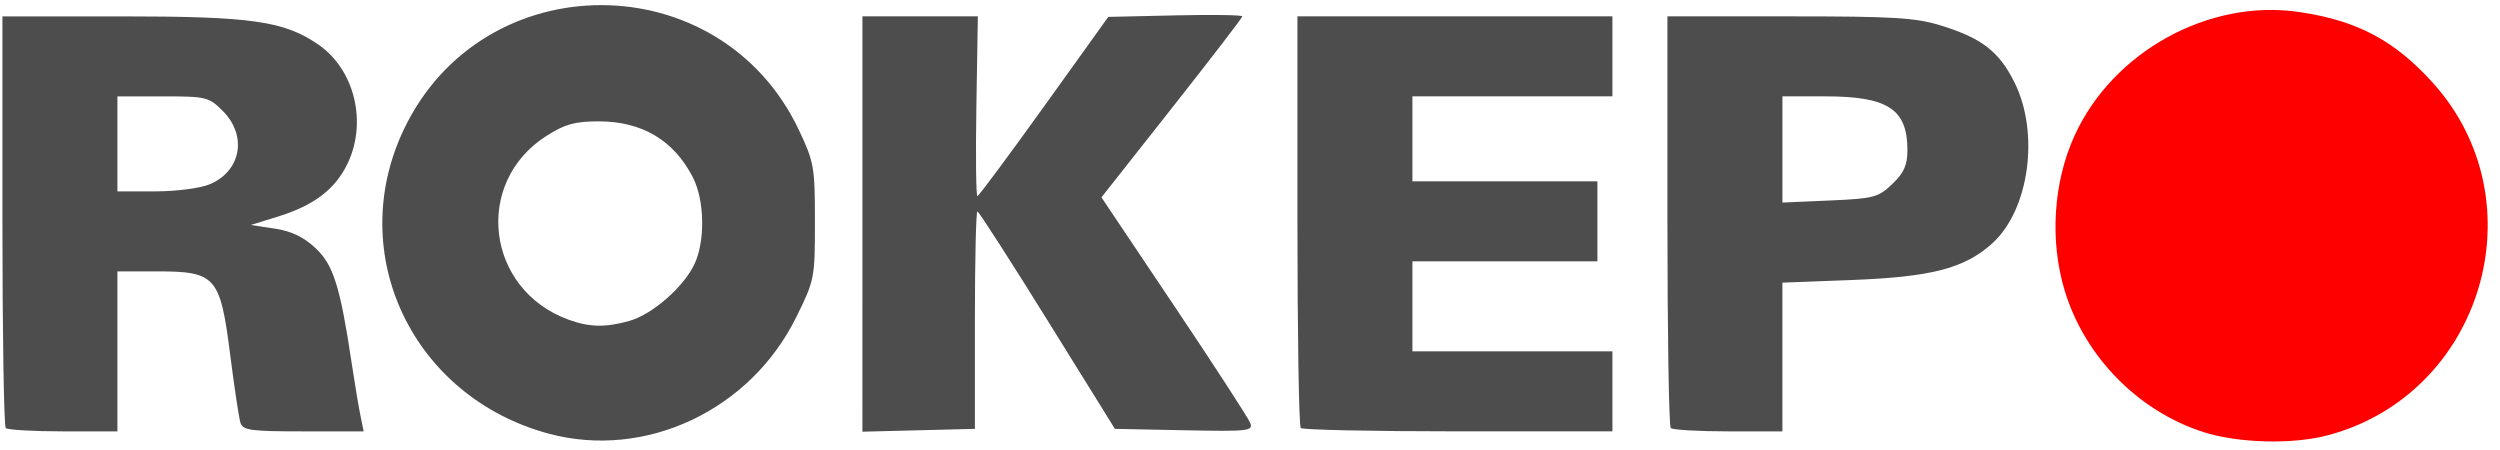 <?xml version="1.0" encoding="UTF-8" standalone="no"?>
<!-- Created with Inkscape (http://www.inkscape.org/) -->

<svg
   width="42.333mm"
   height="7.62mm"
   viewBox="0 0 150 27"
   id="svg3434"
   version="1.1"
   inkscape:version="1.1 (c4e8f9e, 2021-05-24)"
   sodipodi:docname="logo_rokepo_grigio.svg"
   xmlns:inkscape="http://www.inkscape.org/namespaces/inkscape"
   xmlns:sodipodi="http://sodipodi.sourceforge.net/DTD/sodipodi-0.dtd"
   xmlns="http://www.w3.org/2000/svg"
   xmlns:svg="http://www.w3.org/2000/svg"
   xmlns:rdf="http://www.w3.org/1999/02/22-rdf-syntax-ns#"
   xmlns:cc="http://creativecommons.org/ns#"
   xmlns:dc="http://purl.org/dc/elements/1.1/">
  <defs
     id="defs3436" />
  <sodipodi:namedview
     id="base"
     pagecolor="#ffffff"
     bordercolor="#666666"
     borderopacity="1.0"
     inkscape:pageopacity="0.0"
     inkscape:pageshadow="2"
     inkscape:zoom="5.6"
     inkscape:cx="82.767857"
     inkscape:cy="47.678572"
     inkscape:document-units="px"
     inkscape:current-layer="layer1"
     showgrid="false"
     inkscape:window-width="1920"
     inkscape:window-height="1141"
     inkscape:window-x="0"
     inkscape:window-y="0"
     inkscape:window-maximized="1"
     inkscape:pagecheckerboard="0"
     fit-margin-top="0"
     fit-margin-left="0"
     fit-margin-right="0"
     fit-margin-bottom="0" />
  <g
     inkscape:label="Livello 1"
     inkscape:groupmode="layer"
     id="layer1"
     transform="translate(-292.277,-106.871)">
    <path
       style="color:#000000;fill:#4d4d4d;stroke-width:0.3;-inkscape-stroke:none"
       d="m 325.201,132.89 c -8.16,-2.198 -12.248,-10.769 -8.699,-18.241 4.735,-9.971 18.981,-9.958 23.708,0.021 0.911,1.922 0.963,2.219 0.963,5.498 0,3.401 -0.021,3.508 -1.128,5.747 -2.757,5.579 -9.048,8.535 -14.843,6.975 z m 4.817,-6.759 c 1.383,-0.384 3.264,-2.017 3.923,-3.406 0.657,-1.386 0.615,-3.835 -0.09,-5.21 -1.144,-2.23 -3.049,-3.363 -5.656,-3.363 -1.419,0 -2.017,0.166 -3.118,0.864 -4.417,2.801 -3.649,9.235 1.316,11.036 1.254,0.455 2.196,0.475 3.625,0.079 z m -37.396,6.422 c -0.11,-0.11 -0.2,-5.713 -0.2,-12.45 v -12.25 h 7.137 c 7.827,0 9.775,0.28 11.827,1.697 2.17,1.499 2.939,4.666 1.736,7.151 -0.74,1.53 -2.012,2.496 -4.155,3.16 l -1.645,0.509 1.429,0.214 c 1,0.15 1.736,0.5 2.451,1.167 1.079,1.005 1.486,2.3 2.183,6.952 0.173,1.155 0.404,2.539 0.513,3.075 l 0.198,0.975 h -3.617 c -3.184,0 -3.637,-0.063 -3.778,-0.525 -0.089,-0.289 -0.368,-2.145 -0.62,-4.125 -0.592,-4.641 -0.865,-4.95 -4.376,-4.95 h -2.383 v 4.8 4.8 h -3.25 c -1.788,0 -3.34,-0.09 -3.45,-0.2 z m 12.235,-14.625 c 1.89,-0.79 2.271,-2.915 0.788,-4.398 -0.84,-0.84 -0.99,-0.877 -3.6,-0.877 h -2.723 v 2.85 2.85 h 2.26 c 1.27,0 2.705,-0.186 3.276,-0.425 z m 39.165,2.384 v -12.46 h 3.463 3.463 l -0.088,5.4 c -0.049,2.97 -0.021,5.393 0.062,5.384 0.083,-0.009 1.883,-2.432 4.001,-5.384 l 3.851,-5.368 4.024,-0.091 c 2.213,-0.05 4.022,-0.023 4.019,0.059 -0.003,0.083 -1.906,2.56 -4.229,5.505 l -4.224,5.355 4.363,6.506 c 2.4,3.579 4.453,6.742 4.564,7.029 0.186,0.484 -0.109,0.517 -3.96,0.439 l -4.16,-0.084 -4.05,-6.52 c -2.228,-3.586 -4.117,-6.522 -4.2,-6.525 -0.083,-0.003 -0.15,2.932 -0.15,6.52 v 6.525 l -3.375,0.085 -3.375,0.085 z m 26.3,12.24 c -0.11,-0.11 -0.2,-5.713 -0.2,-12.45 v -12.25 h 9.45 9.45 v 2.4 2.4 h -6 -6 v 2.55 2.55 h 5.55 5.55 v 2.4 2.4 h -5.55 -5.55 v 2.7 2.7 h 6 6 v 2.4 2.4 h -9.25 c -5.088,0 -9.34,-0.09 -9.45,-0.2 z m 22.2,0 c -0.11,-0.11 -0.2,-5.713 -0.2,-12.45 v -12.25 h 7.323 c 6.306,0 7.573,0.078 9.122,0.56 2.431,0.757 3.458,1.555 4.378,3.401 1.519,3.049 0.885,7.658 -1.33,9.658 -1.667,1.506 -3.641,2.019 -8.469,2.202 l -4.125,0.156 v 4.462 4.462 h -3.25 c -1.788,0 -3.34,-0.09 -3.45,-0.2 z m 13.295,-14.645 c 0.703,-0.673 0.905,-1.128 0.905,-2.031 0,-2.459 -1.17,-3.224 -4.935,-3.224 h -2.565 v 3.186 3.186 l 2.845,-0.124 c 2.647,-0.116 2.907,-0.185 3.75,-0.992 z"
       id="path1042"
       sodipodi:nodetypes="csssccccscscsccsscssssccssccsccscccssccscccscccccccccscscssscscsccccsscccccccccccccccccccccsssscscssscccssssscccss" />
    <path
       d="m 424.484,132.795 c -3.905,-1.247 -7.121,-4.522 -8.321,-8.473 -0.912,-3.004 -0.693,-6.497 0.584,-9.306 2.293,-5.043 8.055,-8.222 13.463,-7.427 3.487,0.512 5.732,1.699 8.034,4.247 6.426,7.114 2.99,18.671 -6.289,21.149 -2.111,0.564 -5.37,0.481 -7.471,-0.19 z"
       style="color:#000000;fill:#ff0000;stroke-width:0.281;-inkscape-stroke:none"
       id="path2152" />
  </g>
</svg>
